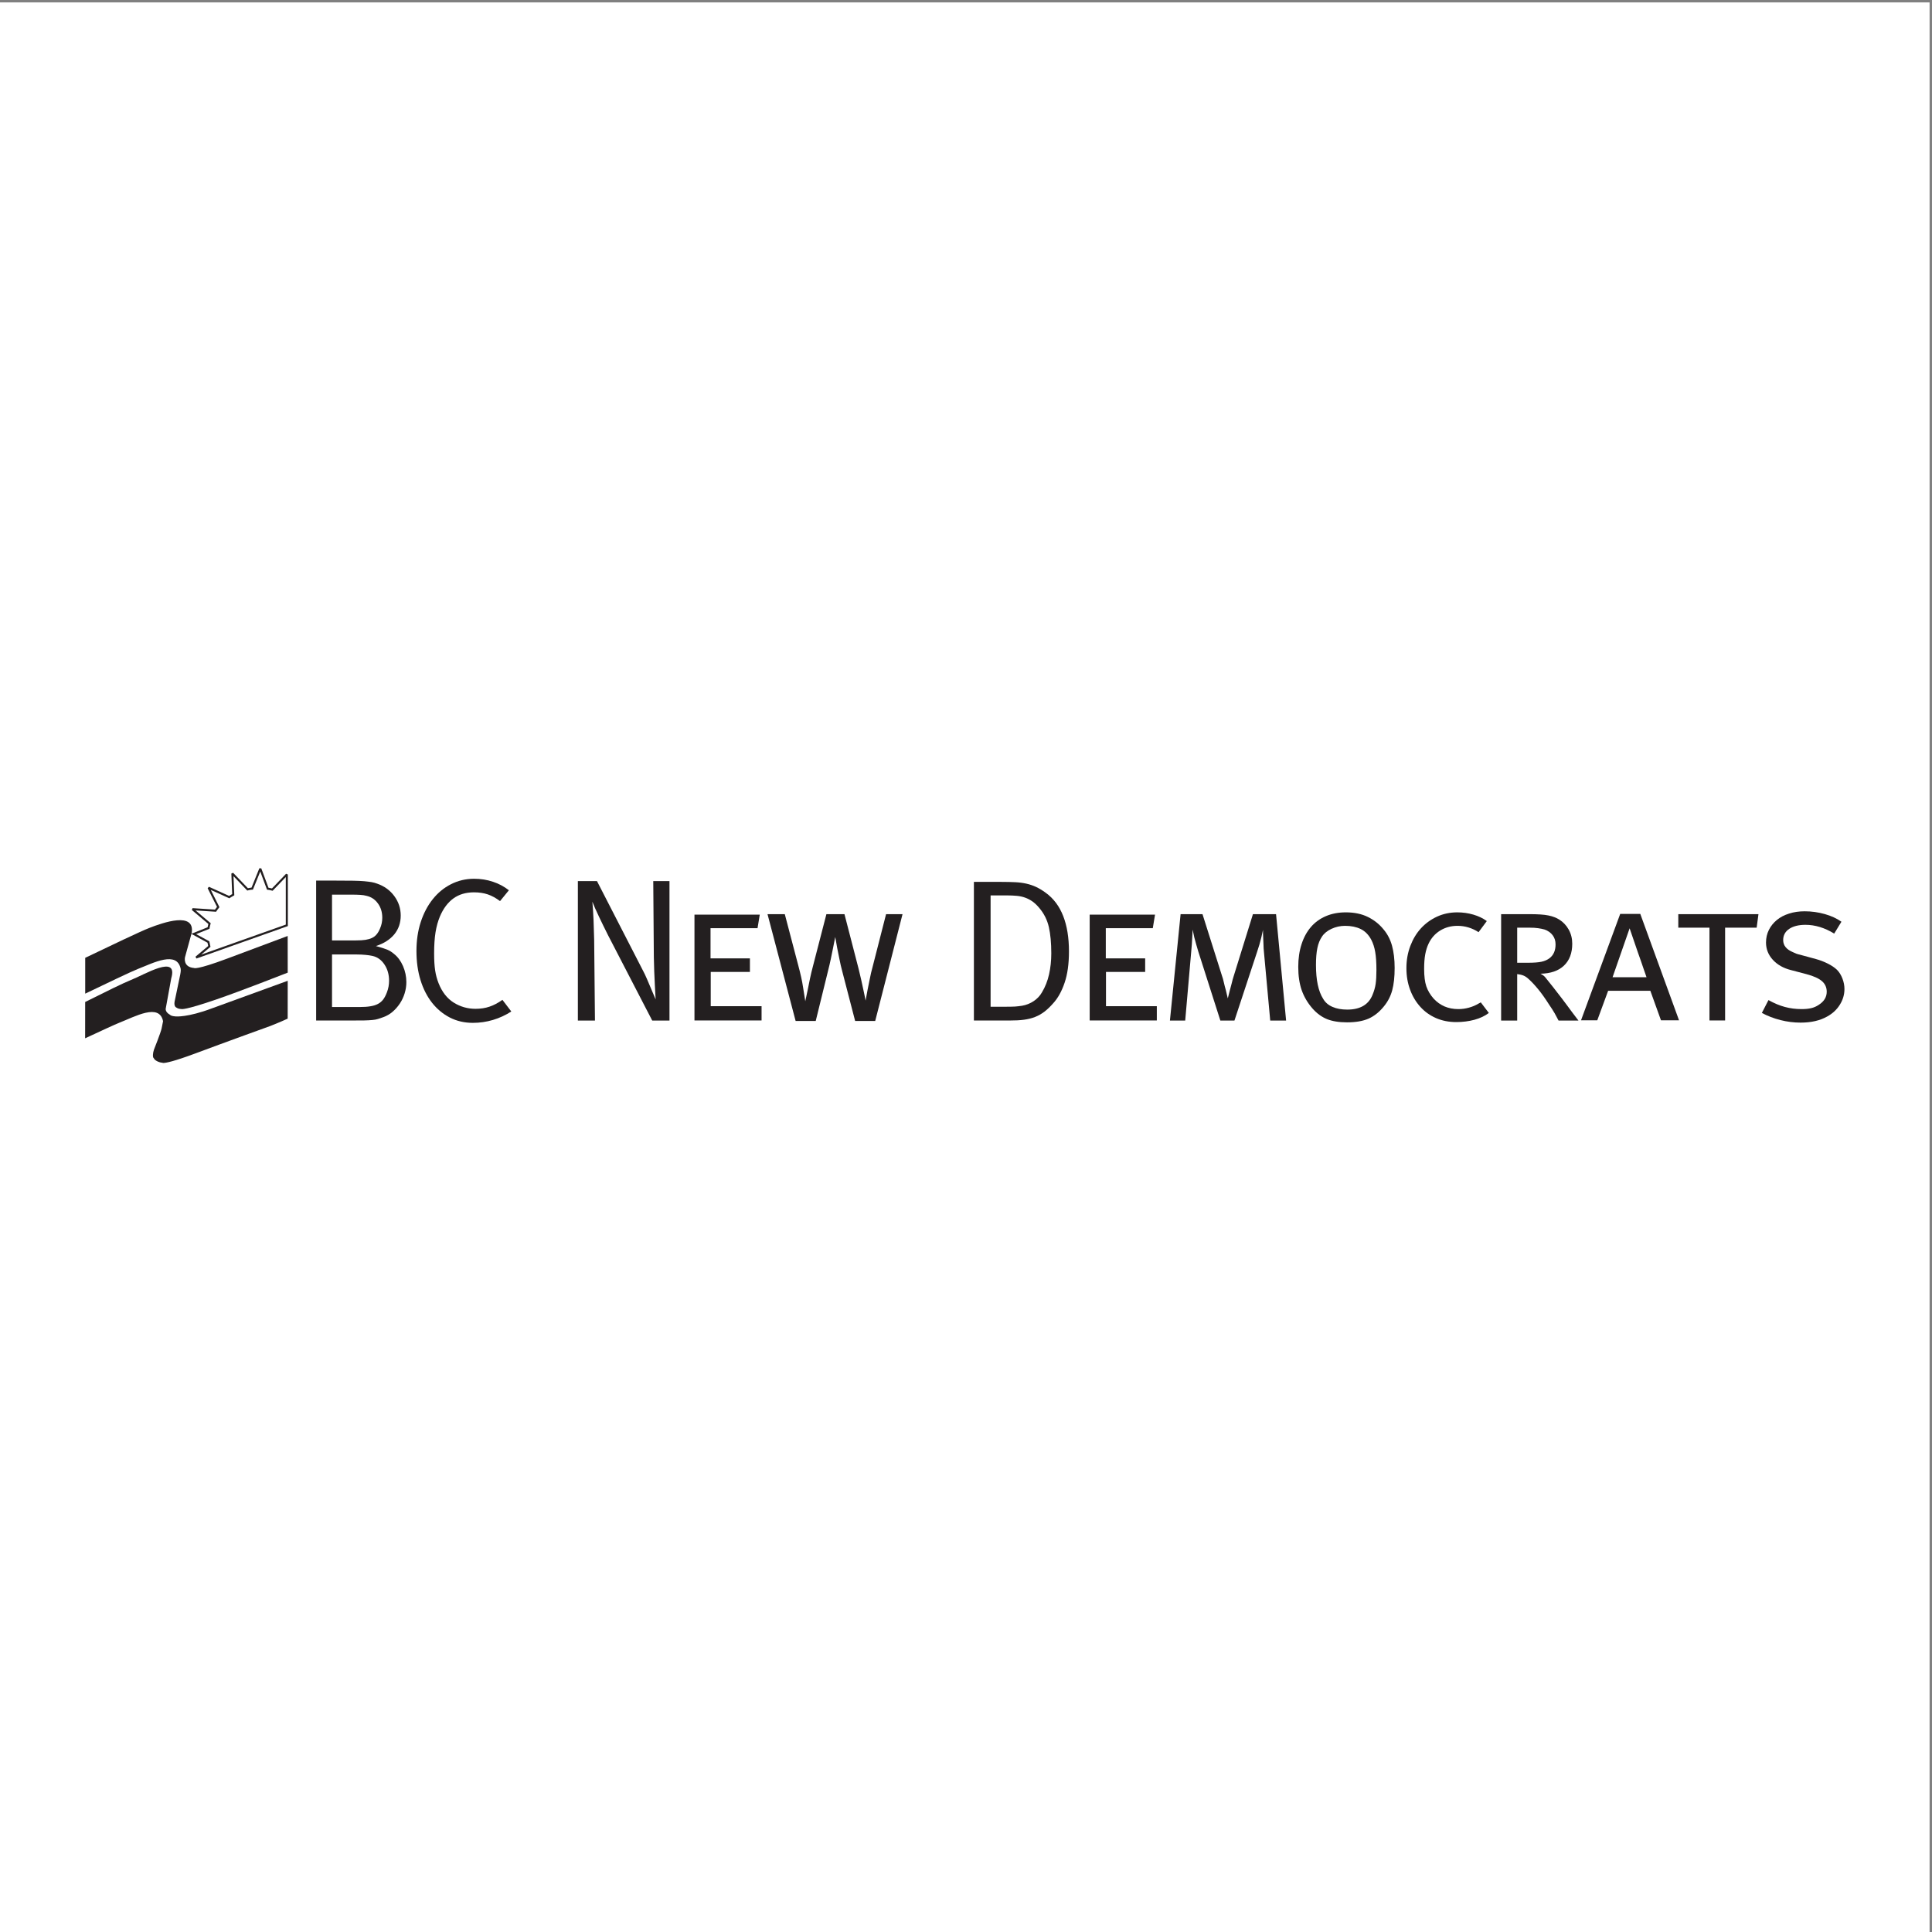 <?xml version="1.0" encoding="UTF-8"?>
<svg xmlns="http://www.w3.org/2000/svg" xmlns:xlink="http://www.w3.org/1999/xlink" width="193pt" height="193pt" viewBox="0 0 193 193" version="1.1">
<rect x="0" y="0" width="193" height="193" fill="#808080" stroke="none"/>
<g id="surface1">
<path style=" stroke:none;fill-rule:evenodd;fill:rgb(100%,100%,100%);fill-opacity:1;" d="M 0 0.242 L 192.758 0.242 L 192.758 193 L 0 193 L 0 0.242 "/>
<path style=" stroke:none;fill-rule:nonzero;fill:rgb(13.699%,12.199%,12.5%);fill-opacity:1;" d="M 31.582 87.969 L 33.574 87.969 C 34.258 87.969 34.824 87.973 35.273 87.98 C 35.723 87.988 36.094 88.004 36.391 88.031 C 36.684 88.059 36.93 88.09 37.121 88.121 C 37.316 88.156 37.504 88.207 37.676 88.273 C 38.387 88.52 38.957 88.93 39.387 89.512 C 39.816 90.094 40.031 90.742 40.031 91.461 C 40.031 92.191 39.816 92.816 39.387 93.34 C 38.957 93.859 38.348 94.25 37.555 94.508 C 38.055 94.645 38.422 94.762 38.664 94.859 C 38.906 94.957 39.141 95.102 39.367 95.297 C 39.742 95.594 40.039 96 40.262 96.512 C 40.48 97.02 40.594 97.555 40.594 98.113 C 40.594 98.492 40.535 98.867 40.422 99.234 C 40.309 99.602 40.148 99.941 39.941 100.254 C 39.73 100.566 39.488 100.844 39.207 101.082 C 38.926 101.32 38.609 101.5 38.262 101.621 C 38.078 101.688 37.906 101.746 37.754 101.793 C 37.598 101.844 37.41 101.875 37.191 101.895 C 36.969 101.918 36.699 101.93 36.379 101.938 C 36.055 101.945 35.641 101.945 35.133 101.945 L 31.582 101.945 Z M 33.168 89.371 L 33.168 93.945 L 35.559 93.945 C 35.93 93.945 36.25 93.926 36.512 93.887 C 36.77 93.844 36.992 93.781 37.172 93.691 C 37.352 93.605 37.508 93.484 37.633 93.328 C 37.762 93.172 37.871 92.98 37.965 92.75 C 38.113 92.414 38.188 92.059 38.188 91.68 C 38.188 91.125 38.043 90.648 37.754 90.254 C 37.469 89.855 37.09 89.602 36.621 89.492 C 36.434 89.441 36.223 89.406 35.988 89.395 C 35.754 89.379 35.465 89.371 35.113 89.371 Z M 33.168 95.348 L 33.168 100.598 L 35.918 100.598 C 36.348 100.598 36.707 100.574 37.004 100.523 C 37.297 100.477 37.547 100.398 37.754 100.289 C 37.961 100.18 38.137 100.031 38.277 99.848 C 38.418 99.664 38.539 99.426 38.648 99.141 C 38.797 98.758 38.867 98.367 38.867 97.973 C 38.867 97.355 38.715 96.816 38.406 96.352 C 38.098 95.887 37.699 95.602 37.203 95.492 C 37.016 95.449 36.789 95.418 36.52 95.391 C 36.254 95.363 35.945 95.348 35.598 95.348 L 33.168 95.348 "/>
<path style=" stroke:none;fill-rule:nonzero;fill:rgb(13.699%,12.199%,12.5%);fill-opacity:1;" d="M 47.363 87.785 C 48.031 87.785 48.66 87.887 49.25 88.086 C 49.84 88.281 50.367 88.566 50.836 88.934 L 49.953 90.016 C 49.535 89.703 49.125 89.48 48.719 89.344 C 48.309 89.207 47.852 89.141 47.344 89.141 C 46.539 89.141 45.855 89.344 45.293 89.75 C 44.734 90.156 44.285 90.758 43.949 91.543 C 43.75 92.02 43.602 92.551 43.508 93.133 C 43.414 93.719 43.367 94.426 43.367 95.254 C 43.367 95.934 43.402 96.492 43.469 96.934 C 43.535 97.379 43.648 97.801 43.809 98.211 C 44.156 99.094 44.664 99.742 45.324 100.156 C 45.988 100.57 46.715 100.777 47.504 100.777 C 48.012 100.777 48.477 100.707 48.898 100.562 C 49.32 100.422 49.75 100.195 50.191 99.883 L 51.078 101.043 C 50.516 101.406 49.906 101.691 49.25 101.887 C 48.594 102.082 47.926 102.18 47.242 102.18 C 46.398 102.18 45.633 102.004 44.945 101.652 C 44.254 101.297 43.66 100.805 43.16 100.172 C 42.664 99.539 42.277 98.785 42.008 97.91 C 41.738 97.031 41.602 96.066 41.602 95.004 C 41.602 93.957 41.742 92.996 42.027 92.121 C 42.312 91.242 42.711 90.48 43.223 89.836 C 43.734 89.191 44.344 88.688 45.055 88.328 C 45.762 87.969 46.531 87.785 47.363 87.785 "/>
<path style=" stroke:none;fill-rule:nonzero;fill:rgb(13.699%,12.199%,12.5%);fill-opacity:1;" d="M 57.727 88.02 L 59.637 88.02 L 64.211 96.922 C 64.344 97.168 64.484 97.457 64.625 97.789 C 64.766 98.121 64.902 98.445 65.035 98.754 C 65.184 99.109 65.336 99.469 65.496 99.836 C 65.473 99.375 65.445 98.898 65.418 98.41 C 65.391 97.988 65.371 97.531 65.355 97.035 C 65.344 96.539 65.332 96.059 65.316 95.598 L 65.258 88.02 L 66.879 88.02 L 66.879 101.953 L 65.156 101.953 L 60.738 93.418 C 60.418 92.781 60.113 92.16 59.828 91.555 C 59.539 90.949 59.32 90.461 59.176 90.078 C 59.227 90.676 59.266 91.285 59.293 91.902 C 59.32 92.52 59.34 93.176 59.355 93.867 L 59.434 101.953 L 57.727 101.953 L 57.727 88.02 "/>
<path style=" stroke:none;fill-rule:nonzero;fill:rgb(13.699%,12.199%,12.5%);fill-opacity:1;" d="M 69.375 91.371 L 75.898 91.371 L 75.676 92.723 L 70.98 92.723 L 70.98 95.738 L 74.914 95.738 L 74.914 97.09 L 71 97.09 L 71 100.512 L 76.078 100.512 L 76.078 101.938 L 69.375 101.938 L 69.375 91.371 "/>
<path style=" stroke:none;fill-rule:nonzero;fill:rgb(13.699%,12.199%,12.5%);fill-opacity:1;" d="M 76.672 91.32 L 78.398 91.32 L 79.742 96.434 C 79.969 97.277 80.133 98.004 80.223 98.621 C 80.32 99.242 80.391 99.707 80.445 100.02 C 80.527 99.652 80.605 99.273 80.688 98.879 C 80.754 98.539 80.832 98.16 80.918 97.746 C 81.004 97.332 81.102 96.93 81.207 96.535 L 82.555 91.32 L 84.359 91.32 L 85.766 96.758 C 85.859 97.125 85.945 97.492 86.027 97.859 C 86.105 98.227 86.18 98.562 86.246 98.867 C 86.312 99.172 86.367 99.426 86.406 99.621 C 86.449 99.816 86.469 99.93 86.469 99.957 C 86.535 99.617 86.602 99.258 86.668 98.879 C 86.734 98.551 86.809 98.184 86.891 97.777 C 86.969 97.371 87.062 96.969 87.172 96.578 L 88.516 91.32 L 90.16 91.32 L 87.43 101.992 L 85.426 101.992 L 84.141 97.043 C 84.031 96.637 83.938 96.23 83.859 95.824 C 83.777 95.414 83.703 95.047 83.637 94.723 C 83.57 94.344 83.504 93.969 83.438 93.602 C 83.367 93.969 83.297 94.344 83.215 94.723 C 83.148 95.047 83.074 95.406 82.996 95.793 C 82.914 96.18 82.828 96.555 82.734 96.922 L 81.488 101.992 L 79.48 101.992 L 76.672 91.32 "/>
<path style=" stroke:none;fill-rule:nonzero;fill:rgb(13.699%,12.199%,12.5%);fill-opacity:1;" d="M 97.289 88.098 L 100.039 88.098 C 100.562 88.098 101.023 88.109 101.426 88.129 C 101.824 88.148 102.195 88.199 102.527 88.273 C 102.863 88.348 103.184 88.457 103.492 88.598 C 103.801 88.742 104.121 88.934 104.457 89.18 C 105.246 89.75 105.828 90.527 106.211 91.512 C 106.594 92.496 106.785 93.672 106.785 95.043 C 106.785 96.277 106.641 97.32 106.352 98.168 C 106.066 99.02 105.688 99.699 105.219 100.215 C 104.922 100.555 104.629 100.836 104.336 101.062 C 104.039 101.285 103.73 101.461 103.402 101.59 C 103.074 101.719 102.703 101.812 102.297 101.867 C 101.891 101.922 101.418 101.945 100.883 101.945 L 97.289 101.945 Z M 98.957 89.449 L 98.957 100.57 L 100.422 100.57 C 100.863 100.57 101.191 100.562 101.402 100.551 C 101.617 100.535 101.852 100.508 102.105 100.469 C 102.52 100.398 102.906 100.246 103.262 100.008 C 103.617 99.77 103.895 99.477 104.094 99.121 C 104.414 98.59 104.648 97.996 104.797 97.336 C 104.945 96.676 105.02 95.98 105.02 95.246 C 105.02 94.199 104.938 93.32 104.777 92.613 C 104.617 91.906 104.301 91.273 103.832 90.715 C 103.605 90.441 103.379 90.227 103.152 90.062 C 102.922 89.898 102.68 89.77 102.418 89.676 C 102.156 89.578 101.879 89.52 101.586 89.492 C 101.289 89.465 100.965 89.449 100.602 89.449 L 98.957 89.449 "/>
<path style=" stroke:none;fill-rule:nonzero;fill:rgb(13.699%,12.199%,12.5%);fill-opacity:1;" d="M 108.855 91.371 L 115.383 91.371 L 115.16 92.723 L 110.465 92.723 L 110.465 95.738 L 114.398 95.738 L 114.398 97.09 L 110.484 97.09 L 110.484 100.512 L 115.562 100.512 L 115.562 101.938 L 108.855 101.938 L 108.855 91.371 "/>
<path style=" stroke:none;fill-rule:nonzero;fill:rgb(13.699%,12.199%,12.5%);fill-opacity:1;" d="M 117.938 91.32 L 120.125 91.32 L 122.07 97.473 C 122.141 97.664 122.203 97.891 122.262 98.156 C 122.32 98.418 122.387 98.668 122.453 98.898 C 122.52 99.168 122.586 99.449 122.652 99.734 C 122.723 99.461 122.789 99.195 122.855 98.938 C 122.922 98.707 122.984 98.469 123.047 98.215 C 123.105 97.965 123.168 97.738 123.234 97.535 L 125.164 91.32 L 127.473 91.32 L 128.477 101.953 L 126.891 101.953 L 126.266 95.129 C 126.238 94.887 126.223 94.637 126.219 94.375 C 126.211 94.117 126.199 93.875 126.188 93.645 C 126.172 93.387 126.168 93.133 126.168 92.891 C 126.113 93.133 126.059 93.379 126.008 93.621 C 125.898 94.086 125.758 94.566 125.586 95.07 L 123.316 101.953 L 121.91 101.953 L 119.703 95.047 C 119.637 94.816 119.566 94.578 119.492 94.324 C 119.418 94.074 119.355 93.84 119.301 93.621 C 119.246 93.379 119.195 93.129 119.141 92.867 C 119.129 93.129 119.113 93.379 119.102 93.621 C 119.09 93.84 119.074 94.074 119.062 94.324 C 119.047 94.578 119.027 94.816 119 95.047 L 118.398 101.953 L 116.871 101.953 L 117.938 91.32 "/>
<path style=" stroke:none;fill-rule:nonzero;fill:rgb(13.699%,12.199%,12.5%);fill-opacity:1;" d="M 129.691 96.594 C 129.691 95.754 129.801 94.992 130.023 94.316 C 130.242 93.637 130.559 93.062 130.965 92.594 C 131.371 92.125 131.871 91.766 132.461 91.516 C 133.047 91.266 133.711 91.141 134.445 91.141 C 135.289 91.141 136.02 91.293 136.641 91.598 C 137.262 91.902 137.789 92.32 138.215 92.848 C 138.605 93.309 138.887 93.852 139.059 94.477 C 139.23 95.102 139.32 95.84 139.32 96.695 C 139.32 97.59 139.238 98.332 139.078 98.922 C 138.918 99.516 138.645 100.047 138.258 100.52 C 137.801 101.09 137.289 101.5 136.723 101.754 C 136.152 102.004 135.434 102.129 134.566 102.129 C 133.762 102.129 133.094 102.02 132.559 101.805 C 132.023 101.586 131.535 101.227 131.098 100.727 C 130.613 100.168 130.262 99.562 130.031 98.906 C 129.805 98.246 129.691 97.477 129.691 96.594 Z M 136.98 93.867 C 136.711 93.367 136.359 93.016 135.926 92.805 C 135.488 92.594 134.973 92.488 134.371 92.488 C 133.887 92.488 133.438 92.59 133.016 92.785 C 132.594 92.98 132.273 93.238 132.062 93.562 C 131.848 93.875 131.691 94.258 131.598 94.719 C 131.504 95.176 131.461 95.738 131.461 96.398 C 131.461 97.898 131.699 99.027 132.18 99.781 C 132.383 100.133 132.688 100.402 133.105 100.582 C 133.52 100.766 134.016 100.855 134.59 100.855 C 135.887 100.855 136.73 100.355 137.121 99.355 C 137.266 99.008 137.367 98.652 137.422 98.293 C 137.473 97.938 137.5 97.473 137.5 96.906 C 137.5 96.176 137.461 95.574 137.379 95.102 C 137.301 94.633 137.164 94.219 136.98 93.867 "/>
<path style=" stroke:none;fill-rule:nonzero;fill:rgb(13.699%,12.199%,12.5%);fill-opacity:1;" d="M 145.578 91.141 C 146.125 91.141 146.66 91.215 147.184 91.367 C 147.703 91.52 148.152 91.734 148.527 92.012 L 147.703 93.121 C 147.051 92.699 146.348 92.488 145.598 92.488 C 144.953 92.488 144.379 92.645 143.871 92.957 C 143.363 93.27 142.973 93.707 142.707 94.273 C 142.559 94.586 142.449 94.941 142.375 95.34 C 142.301 95.738 142.266 96.223 142.266 96.789 C 142.266 97.52 142.34 98.102 142.484 98.531 C 142.633 98.965 142.875 99.371 143.207 99.75 C 143.852 100.453 144.676 100.805 145.68 100.805 C 146.039 100.805 146.395 100.758 146.742 100.66 C 147.09 100.566 147.41 100.43 147.703 100.254 C 147.73 100.242 147.762 100.223 147.797 100.203 C 147.828 100.184 147.871 100.16 147.926 100.133 L 148.73 101.191 C 148.34 101.488 147.863 101.715 147.293 101.871 C 146.727 102.023 146.117 102.102 145.477 102.102 C 144.738 102.102 144.07 101.969 143.461 101.707 C 142.852 101.441 142.328 101.07 141.891 100.586 C 141.453 100.105 141.109 99.535 140.867 98.879 C 140.621 98.223 140.496 97.5 140.496 96.711 C 140.496 95.914 140.629 95.172 140.887 94.496 C 141.145 93.816 141.496 93.23 141.949 92.734 C 142.402 92.242 142.938 91.852 143.559 91.566 C 144.184 91.281 144.855 91.141 145.578 91.141 "/>
<path style=" stroke:none;fill-rule:nonzero;fill:rgb(13.699%,12.199%,12.5%);fill-opacity:1;" d="M 149.957 91.32 L 152.766 91.32 C 153.195 91.32 153.566 91.332 153.883 91.352 C 154.195 91.371 154.465 91.406 154.691 91.453 C 154.922 91.5 155.121 91.559 155.297 91.629 C 155.469 91.695 155.629 91.777 155.777 91.871 C 156.164 92.113 156.477 92.449 156.711 92.867 C 156.945 93.289 157.062 93.758 157.062 94.273 C 157.062 95.211 156.785 95.941 156.23 96.465 C 155.676 96.988 154.895 97.254 153.891 97.27 C 154.039 97.352 154.148 97.422 154.223 97.484 C 154.297 97.543 154.371 97.629 154.453 97.738 C 154.613 97.941 154.84 98.227 155.137 98.594 C 155.43 98.961 155.723 99.34 156.02 99.734 C 156.18 99.938 156.352 100.168 156.539 100.426 C 156.727 100.684 156.906 100.93 157.082 101.16 C 157.281 101.418 157.484 101.684 157.684 101.953 L 155.695 101.953 C 155.617 101.805 155.547 101.672 155.484 101.555 C 155.426 101.441 155.363 101.324 155.297 101.211 C 155.23 101.094 155.152 100.969 155.066 100.832 C 154.977 100.699 154.875 100.543 154.754 100.363 C 154.367 99.754 154.008 99.246 153.68 98.848 C 153.352 98.445 153.039 98.109 152.746 97.84 C 152.547 97.648 152.359 97.52 152.184 97.453 C 152.012 97.383 151.805 97.336 151.562 97.309 L 151.562 101.953 L 149.957 101.953 Z M 151.562 92.672 L 151.562 96.176 L 152.645 96.176 C 153.223 96.176 153.672 96.141 153.992 96.074 C 154.312 96.004 154.586 95.883 154.812 95.707 C 155.203 95.395 155.395 94.941 155.395 94.344 C 155.395 93.988 155.301 93.684 155.105 93.426 C 154.91 93.168 154.641 92.977 154.293 92.855 C 154.105 92.801 153.891 92.758 153.648 92.723 C 153.41 92.688 153.133 92.672 152.828 92.672 L 151.562 92.672 "/>
<path style=" stroke:none;fill-rule:nonzero;fill:rgb(13.699%,12.199%,12.5%);fill-opacity:1;" d="M 163.859 91.297 L 167.73 101.926 L 165.926 101.926 L 164.863 98.973 L 160.648 98.973 L 159.562 101.926 L 157.938 101.926 L 161.852 91.297 Z M 161.09 97.621 L 164.48 97.621 C 164.48 97.609 164.453 97.527 164.398 97.379 C 164.348 97.23 164.281 97.039 164.199 96.809 C 164.117 96.578 164.027 96.316 163.93 96.023 C 163.828 95.73 163.723 95.438 163.617 95.137 C 163.375 94.43 163.102 93.633 162.793 92.734 L 161.09 97.621 "/>
<path style=" stroke:none;fill-rule:nonzero;fill:rgb(13.699%,12.199%,12.5%);fill-opacity:1;" d="M 167.656 91.32 L 175.664 91.32 L 175.484 92.672 L 172.332 92.672 L 172.332 101.941 L 170.77 101.941 L 170.77 92.672 L 167.656 92.672 L 167.656 91.32 "/>
<path style=" stroke:none;fill-rule:nonzero;fill:rgb(13.699%,12.199%,12.5%);fill-opacity:1;" d="M 180.281 91.035 C 180.965 91.035 181.633 91.129 182.289 91.312 C 182.941 91.496 183.5 91.754 183.953 92.078 L 183.23 93.262 C 182.281 92.68 181.324 92.387 180.359 92.387 C 179.68 92.387 179.137 92.523 178.734 92.793 C 178.332 93.066 178.133 93.438 178.133 93.914 C 178.133 94.441 178.453 94.844 179.094 95.113 C 179.23 95.18 179.344 95.23 179.438 95.266 C 179.531 95.301 179.711 95.352 179.98 95.418 L 181.402 95.805 C 181.805 95.914 182.195 96.062 182.578 96.254 C 182.957 96.441 183.27 96.652 183.512 96.883 C 183.738 97.113 183.918 97.402 184.051 97.75 C 184.184 98.094 184.254 98.445 184.254 98.797 C 184.254 99.352 184.102 99.875 183.797 100.363 C 183.496 100.852 183.074 101.246 182.535 101.543 C 181.82 101.949 180.934 102.156 179.875 102.156 C 179.191 102.156 178.52 102.07 177.859 101.902 C 177.195 101.734 176.578 101.496 176.004 101.188 L 176.664 99.906 C 177.227 100.219 177.77 100.449 178.301 100.59 C 178.828 100.734 179.387 100.805 179.977 100.805 C 180.352 100.805 180.668 100.773 180.93 100.711 C 181.191 100.652 181.434 100.547 181.664 100.395 C 182.211 100.055 182.484 99.613 182.484 99.07 C 182.484 98.648 182.328 98.297 182.016 98.02 C 181.699 97.742 181.184 97.508 180.465 97.316 L 178.922 96.91 C 178.16 96.719 177.551 96.375 177.098 95.879 C 176.645 95.383 176.418 94.809 176.418 94.156 C 176.418 93.695 176.516 93.273 176.707 92.891 C 176.898 92.512 177.164 92.18 177.504 91.902 C 177.844 91.621 178.25 91.41 178.727 91.262 C 179.199 91.109 179.719 91.035 180.281 91.035 "/>
<path style=" stroke:none;fill-rule:nonzero;fill:rgb(100%,100%,100%);fill-opacity:1;" d="M 28.73 92.707 L 19.645 95.914 L 20.969 94.805 C 20.969 94.805 20.914 94.582 20.875 94.367 L 19.406 93.566 L 20.891 92.973 C 20.891 92.973 20.922 92.738 20.988 92.531 L 19.281 91.098 L 21.59 91.246 C 21.59 91.246 21.719 91.047 21.859 90.883 L 20.891 88.957 L 22.961 89.895 C 22.961 89.895 23.16 89.758 23.363 89.652 L 23.277 87.539 L 24.801 89.125 C 24.801 89.125 25.031 89.062 25.266 89.047 L 26.074 87.062 L 26.82 89.059 C 26.82 89.059 27.047 89.082 27.277 89.145 L 28.73 87.641 L 28.73 92.707 "/>
<path style="fill:none;stroke-width:2.064;stroke-linecap:butt;stroke-linejoin:miter;stroke:rgb(13.699%,12.199%,12.5%);stroke-opacity:1;stroke-miterlimit:2.613;" d="M 289.419 995.661 L 197.891 963.823 L 211.23 974.837 C 211.23 974.837 210.679 977.047 210.286 979.18 L 195.49 987.13 L 210.443 993.024 C 210.443 993.024 210.758 995.351 211.427 997.406 L 194.231 1011.638 L 217.487 1010.165 C 217.487 1010.165 218.786 1012.143 220.202 1013.771 L 210.443 1032.851 L 231.299 1023.583 C 231.299 1023.583 233.306 1024.901 235.352 1025.987 L 234.486 1046.928 L 249.833 1031.222 C 249.833 1031.222 252.154 1031.843 254.515 1031.998 L 262.661 1051.698 L 270.176 1031.881 C 270.176 1031.881 272.459 1031.649 274.78 1031.028 L 289.419 1045.958 Z M 289.419 995.661 " transform="matrix(0.099,0,0,-0.101,0,193)"/>
<path style=" stroke:none;fill-rule:nonzero;fill:rgb(13.699%,12.199%,12.5%);fill-opacity:1;" d="M 28.738 93.5 C 27.25 94.059 24.723 95.004 22.68 95.766 C 19.594 96.922 19.383 96.699 19.383 96.699 C 18.246 96.602 18.48 95.625 18.48 95.625 L 19.152 93.184 C 19.48 91.059 16.348 92.137 14.883 92.711 C 14.051 93.035 10.988 94.492 8.512 95.684 L 8.512 99.262 C 10.727 98.199 13.051 97.082 13.762 96.801 C 15.359 96.172 17.68 94.957 18.051 96.789 C 18.051 96.789 18.086 96.957 18.004 97.359 C 17.926 97.762 17.57 99.445 17.57 99.445 L 17.453 100 C 17.453 100 17.352 100.383 17.531 100.594 C 17.754 100.738 17.781 100.773 18.141 100.801 C 18.141 100.801 18.465 100.922 21.559 99.859 C 24.355 98.895 28.004 97.441 28.742 97.164 L 28.738 93.5 "/>
<path style=" stroke:none;fill-rule:nonzero;fill:rgb(13.699%,12.199%,12.5%);fill-opacity:1;" d="M 21.164 100.734 C 18.75 101.648 17.559 101.539 17.559 101.539 C 17.23 101.508 17.082 101.477 16.945 101.348 C 16.492 101.09 16.555 100.762 16.555 100.762 L 17.105 97.738 C 17.828 95.273 14.484 97.348 13.023 97.922 C 12.391 98.168 10.477 99.109 8.508 100.094 L 8.504 103.723 C 10.105 102.977 11.484 102.34 11.898 102.176 C 13.5 101.547 15.918 100.184 16.289 102.016 C 16.289 102.016 16.223 102.332 16.145 102.734 C 16.066 103.137 15.383 104.848 15.383 104.848 L 15.316 105.094 C 15.316 105.094 15.203 105.617 15.367 105.715 C 15.441 105.918 15.855 106.137 16.219 106.164 C 16.219 106.164 16.23 106.18 16.309 106.184 L 16.344 106.184 C 16.598 106.176 17.344 106.043 19.516 105.234 C 22.605 104.078 27.016 102.488 27.016 102.488 C 27.016 102.488 27.984 102.109 28.738 101.758 L 28.742 97.977 L 21.164 100.734 "/>
</g>
</svg>
